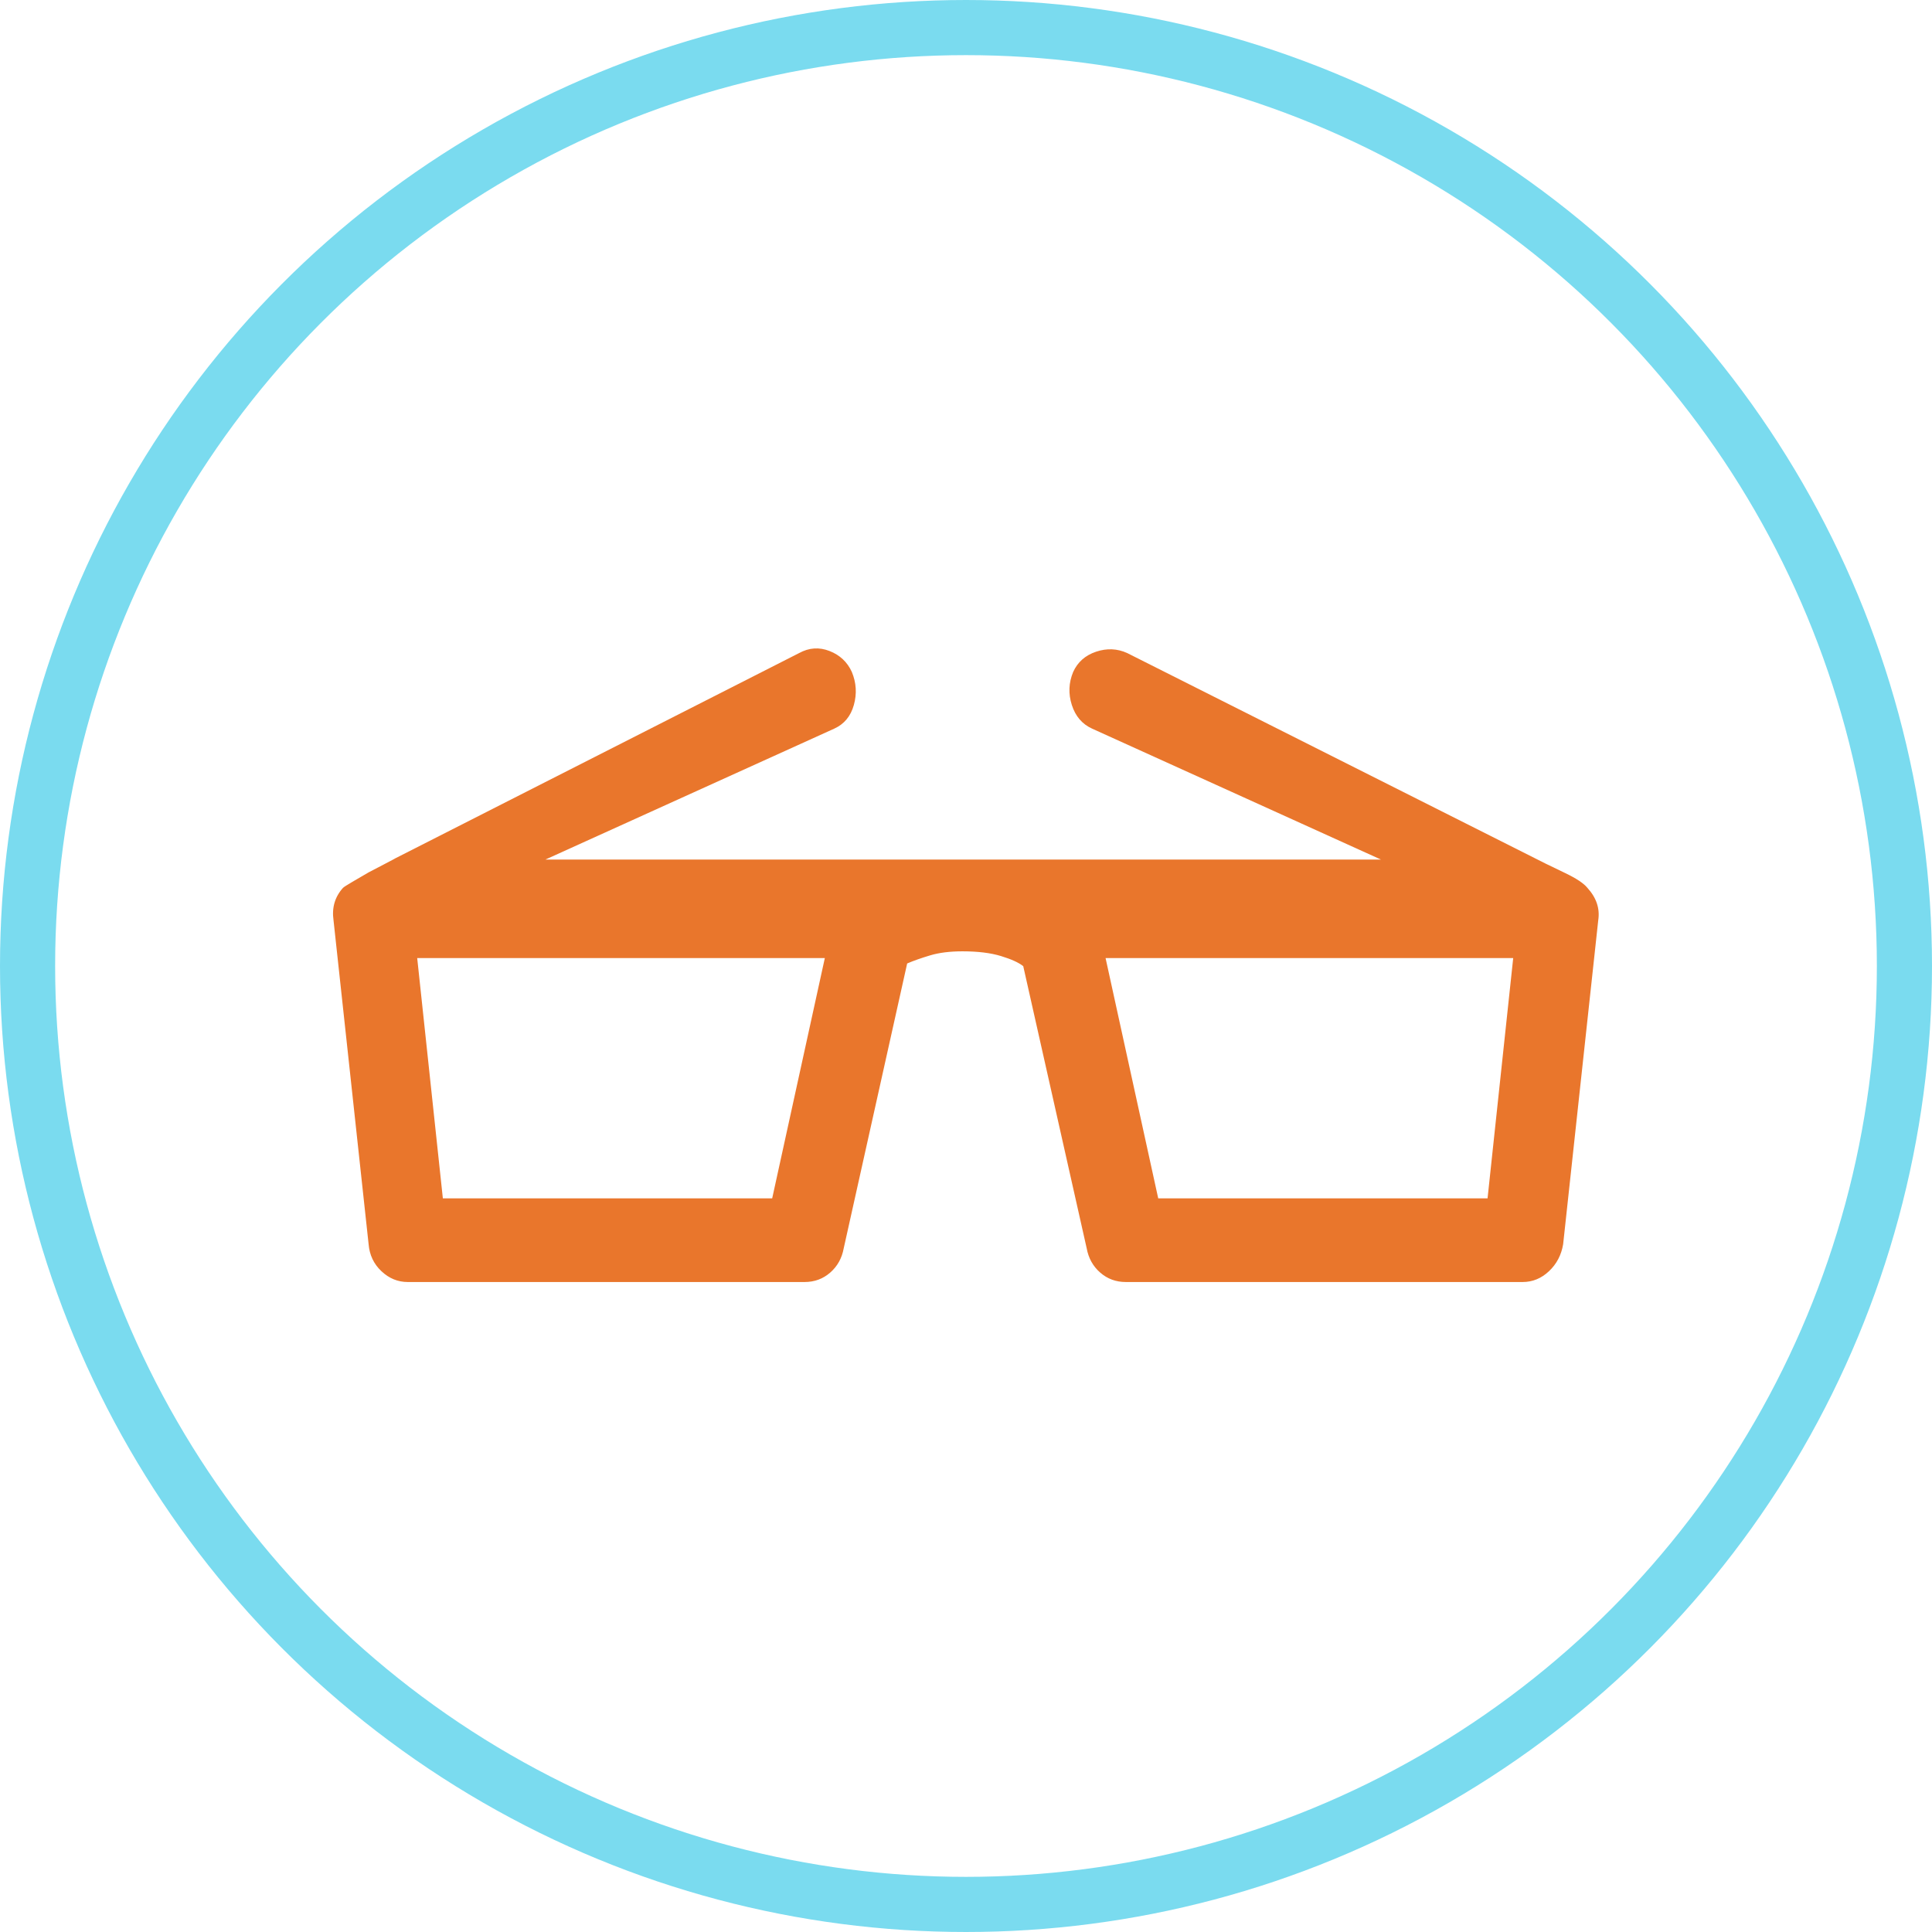 <?xml version="1.0" encoding="UTF-8"?> <svg xmlns="http://www.w3.org/2000/svg" width="876" height="876" viewBox="0 0 876 876" fill="none"> <circle cx="438" cy="438" r="425.5" stroke="#7ADBEF" stroke-width="25"></circle> <path d="M686.111 434.411H501.287L525.155 543.346H674.483L686.111 434.411ZM373.991 434.411H189.167L200.795 543.346H350.123L373.991 434.411ZM719.771 402.586C723.851 407.074 725.486 411.97 724.667 417.274L708.755 564.151C707.941 569.047 705.797 573.13 702.329 576.391C698.861 579.657 694.883 581.287 690.392 581.287H510.467C505.979 581.287 502.103 579.856 498.839 577.003C495.575 574.147 493.535 570.475 492.719 565.984L463.955 438.08C461.915 436.447 458.549 434.918 453.857 433.49C449.165 432.06 443.348 431.346 436.414 431.346C430.702 431.346 425.806 431.958 421.726 433.182C417.646 434.408 414.178 435.63 411.322 436.854L382.558 565.985C381.742 570.473 379.702 574.145 376.438 577.004C373.174 579.858 369.298 581.288 364.81 581.288H184.882C180.394 581.288 176.416 579.655 172.948 576.392C169.48 573.128 167.542 569.048 167.134 564.152L151.223 417.274C150.407 411.562 151.835 406.666 155.507 402.586C155.915 402.178 157.343 401.26 159.791 399.832L167.135 395.548C167.135 395.548 169.481 394.324 174.173 391.876C178.865 389.428 180.191 388.714 178.151 389.734L362.363 296.098C366.851 293.65 371.441 293.344 376.133 295.18C380.825 297.016 384.191 300.178 386.231 304.666C388.271 309.562 388.577 314.56 387.149 319.66C385.721 324.76 382.763 328.33 378.275 330.37L247.307 389.734H626.135L495.167 330.37C490.679 328.33 487.619 324.76 485.987 319.66C484.354 314.56 484.556 309.562 486.596 304.666C488.636 300.178 492.107 297.118 497 295.486C501.896 293.854 506.588 294.058 511.076 296.098L700.796 391.57C701.612 391.978 704.57 393.406 709.67 395.854C714.772 398.302 718.139 400.546 719.771 402.586Z" fill="#E9762C"></path> </svg> 